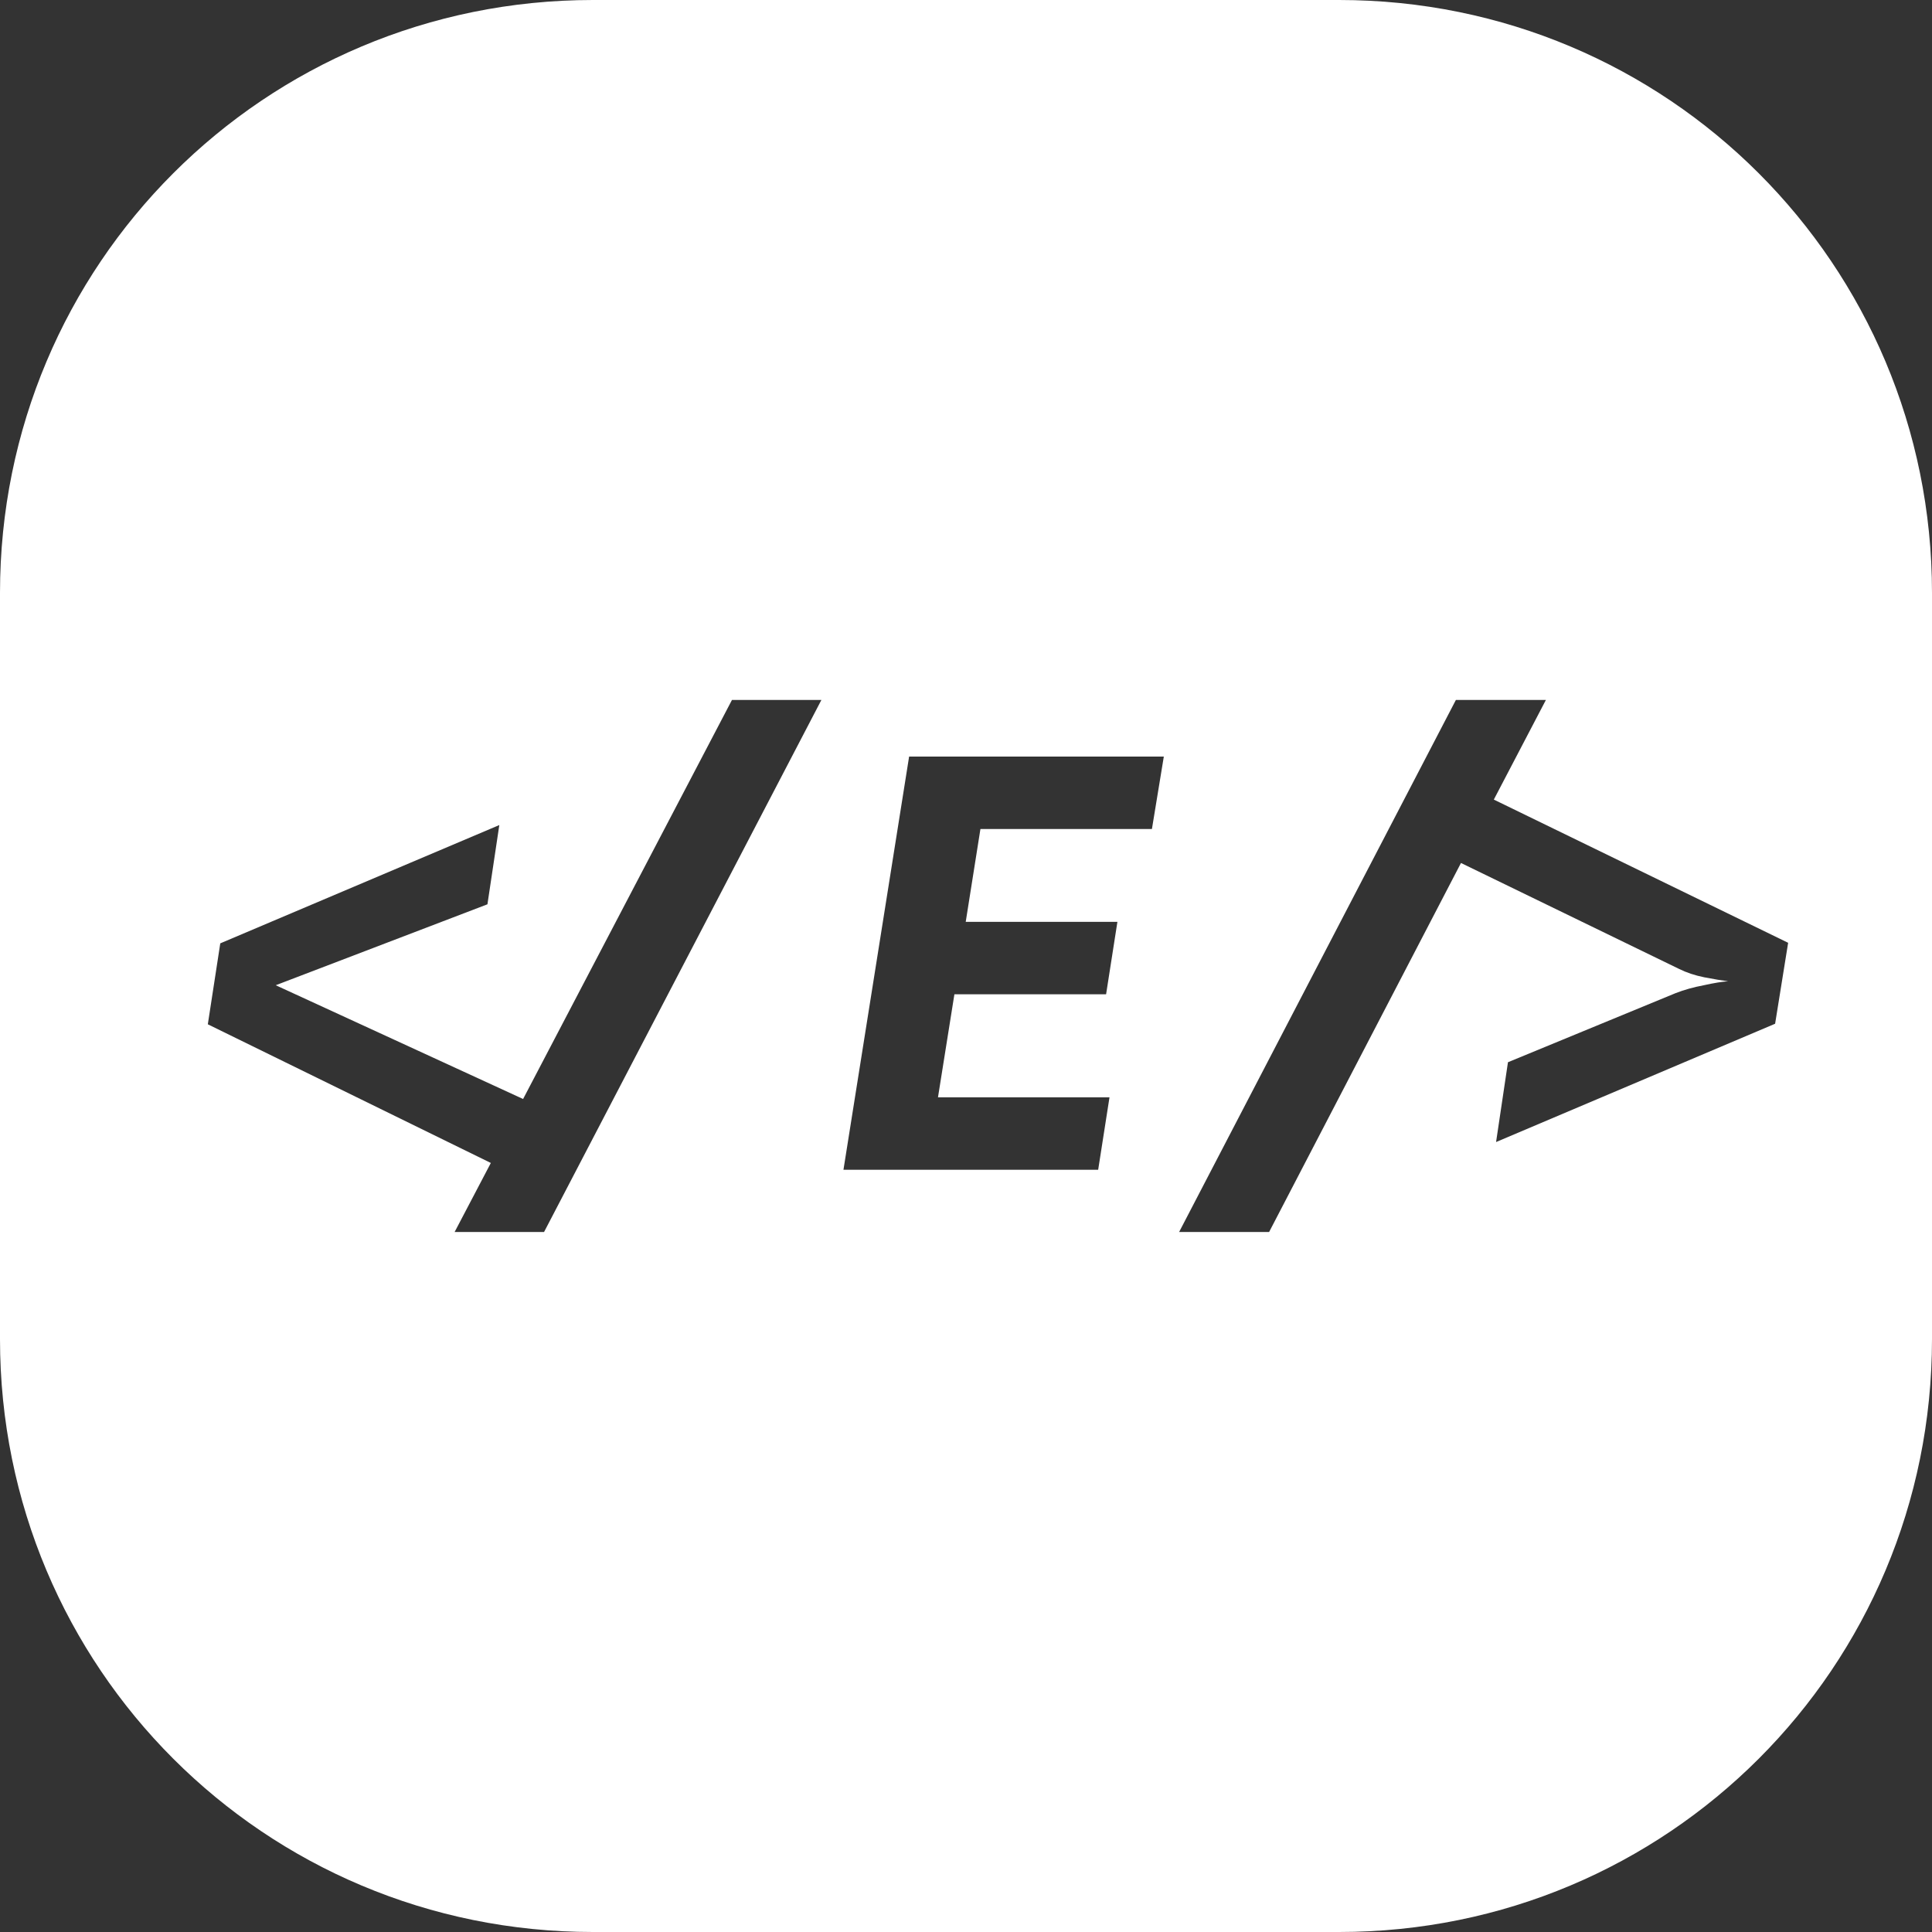 <?xml version="1.0" encoding="UTF-8" standalone="no"?>
<!-- Created with Inkscape (http://www.inkscape.org/) -->

<svg
   width="512"
   height="512"
   viewBox="0 0 135.467 135.467"
   version="1.1"
   id="svg1"
   inkscape:version="1.4.2 (ebf0e940d0, 2025-05-08)"
   sodipodi:docname="iconWht.svg"
   inkscape:export-filename="/home/efanze/Pictures/Brand Items/2026/iconWht.png"
   inkscape:export-xdpi="405"
   inkscape:export-ydpi="405"
   xmlns:inkscape="http://www.inkscape.org/namespaces/inkscape"
   xmlns:sodipodi="http://sodipodi.sourceforge.net/DTD/sodipodi-0.dtd"
   xmlns="http://www.w3.org/2000/svg"
   xmlns:svg="http://www.w3.org/2000/svg">
  <rect x="0" y="0" width="135.467" height="135.467" fill="#333333" stroke="none"/>
  <sodipodi:namedview
     id="namedview1"
     pagecolor="#505050"
     bordercolor="#eeeeee"
     borderopacity="1"
     inkscape:showpageshadow="0"
     inkscape:pageopacity="0"
     inkscape:pagecheckerboard="0"
     inkscape:deskcolor="#505050"
     inkscape:document-units="px"
     inkscape:zoom="1.436055"
     inkscape:cx="266.3547"
     inkscape:cy="268.79193"
     inkscape:window-width="1920"
     inkscape:window-height="1008"
     inkscape:window-x="0"
     inkscape:window-y="0"
     inkscape:window-maximized="1"
     inkscape:current-layer="layer1" />
  <defs
     id="defs1" />
  <g
     inkscape:label="Layer 1"
     inkscape:groupmode="layer"
     id="layer1">
    <path
       id="rect1"
       style="display:inline;fill:#ffffff;stroke-width:0.205;fill-opacity:1"
       inkscape:label="bg (cutout)"
       d="M 41.571,0 C 18.54,0 0,18.54 0,41.571 V 93.896 C 0,116.926 18.54,135.467 41.571,135.467 h 52.325 c 23.03,0 41.571,-18.54 41.571,-41.571 V 41.571 C 135.467,18.54 116.926,0 93.896,0 Z m 9.752,49.08 h 6.271 L 38.147,86.386 h -6.271 l 2.54,-4.842 -19.844,-9.723 0.873,-5.675 19.566,-8.295 -0.833,5.556 -14.844,5.675 17.344,7.977 z m 50.76,0 h 6.311 l -3.651,6.985 20.637,10.041 -0.913,5.676 -19.566,8.295 0.834,-5.596 11.748,-4.842 c 0.609,-0.238 1.27,-0.423 1.984,-0.556 0.714,-0.159 1.283,-0.251 1.706,-0.278 -0.423,-0.053 -0.979,-0.146 -1.667,-0.278 -0.661,-0.132 -1.257,-0.331 -1.786,-0.595 L 102.44,60.51 88.986,86.386 h -6.31 z m -38.338,3.969 H 81.604 l -0.834,5.08 H 68.745 l -1.031,6.509 h 10.636 l -0.794,5.08 H 66.92 l -1.151,7.223 h 12.026 l -0.794,5.08 H 59.141 Z" />
  </g>
</svg>
